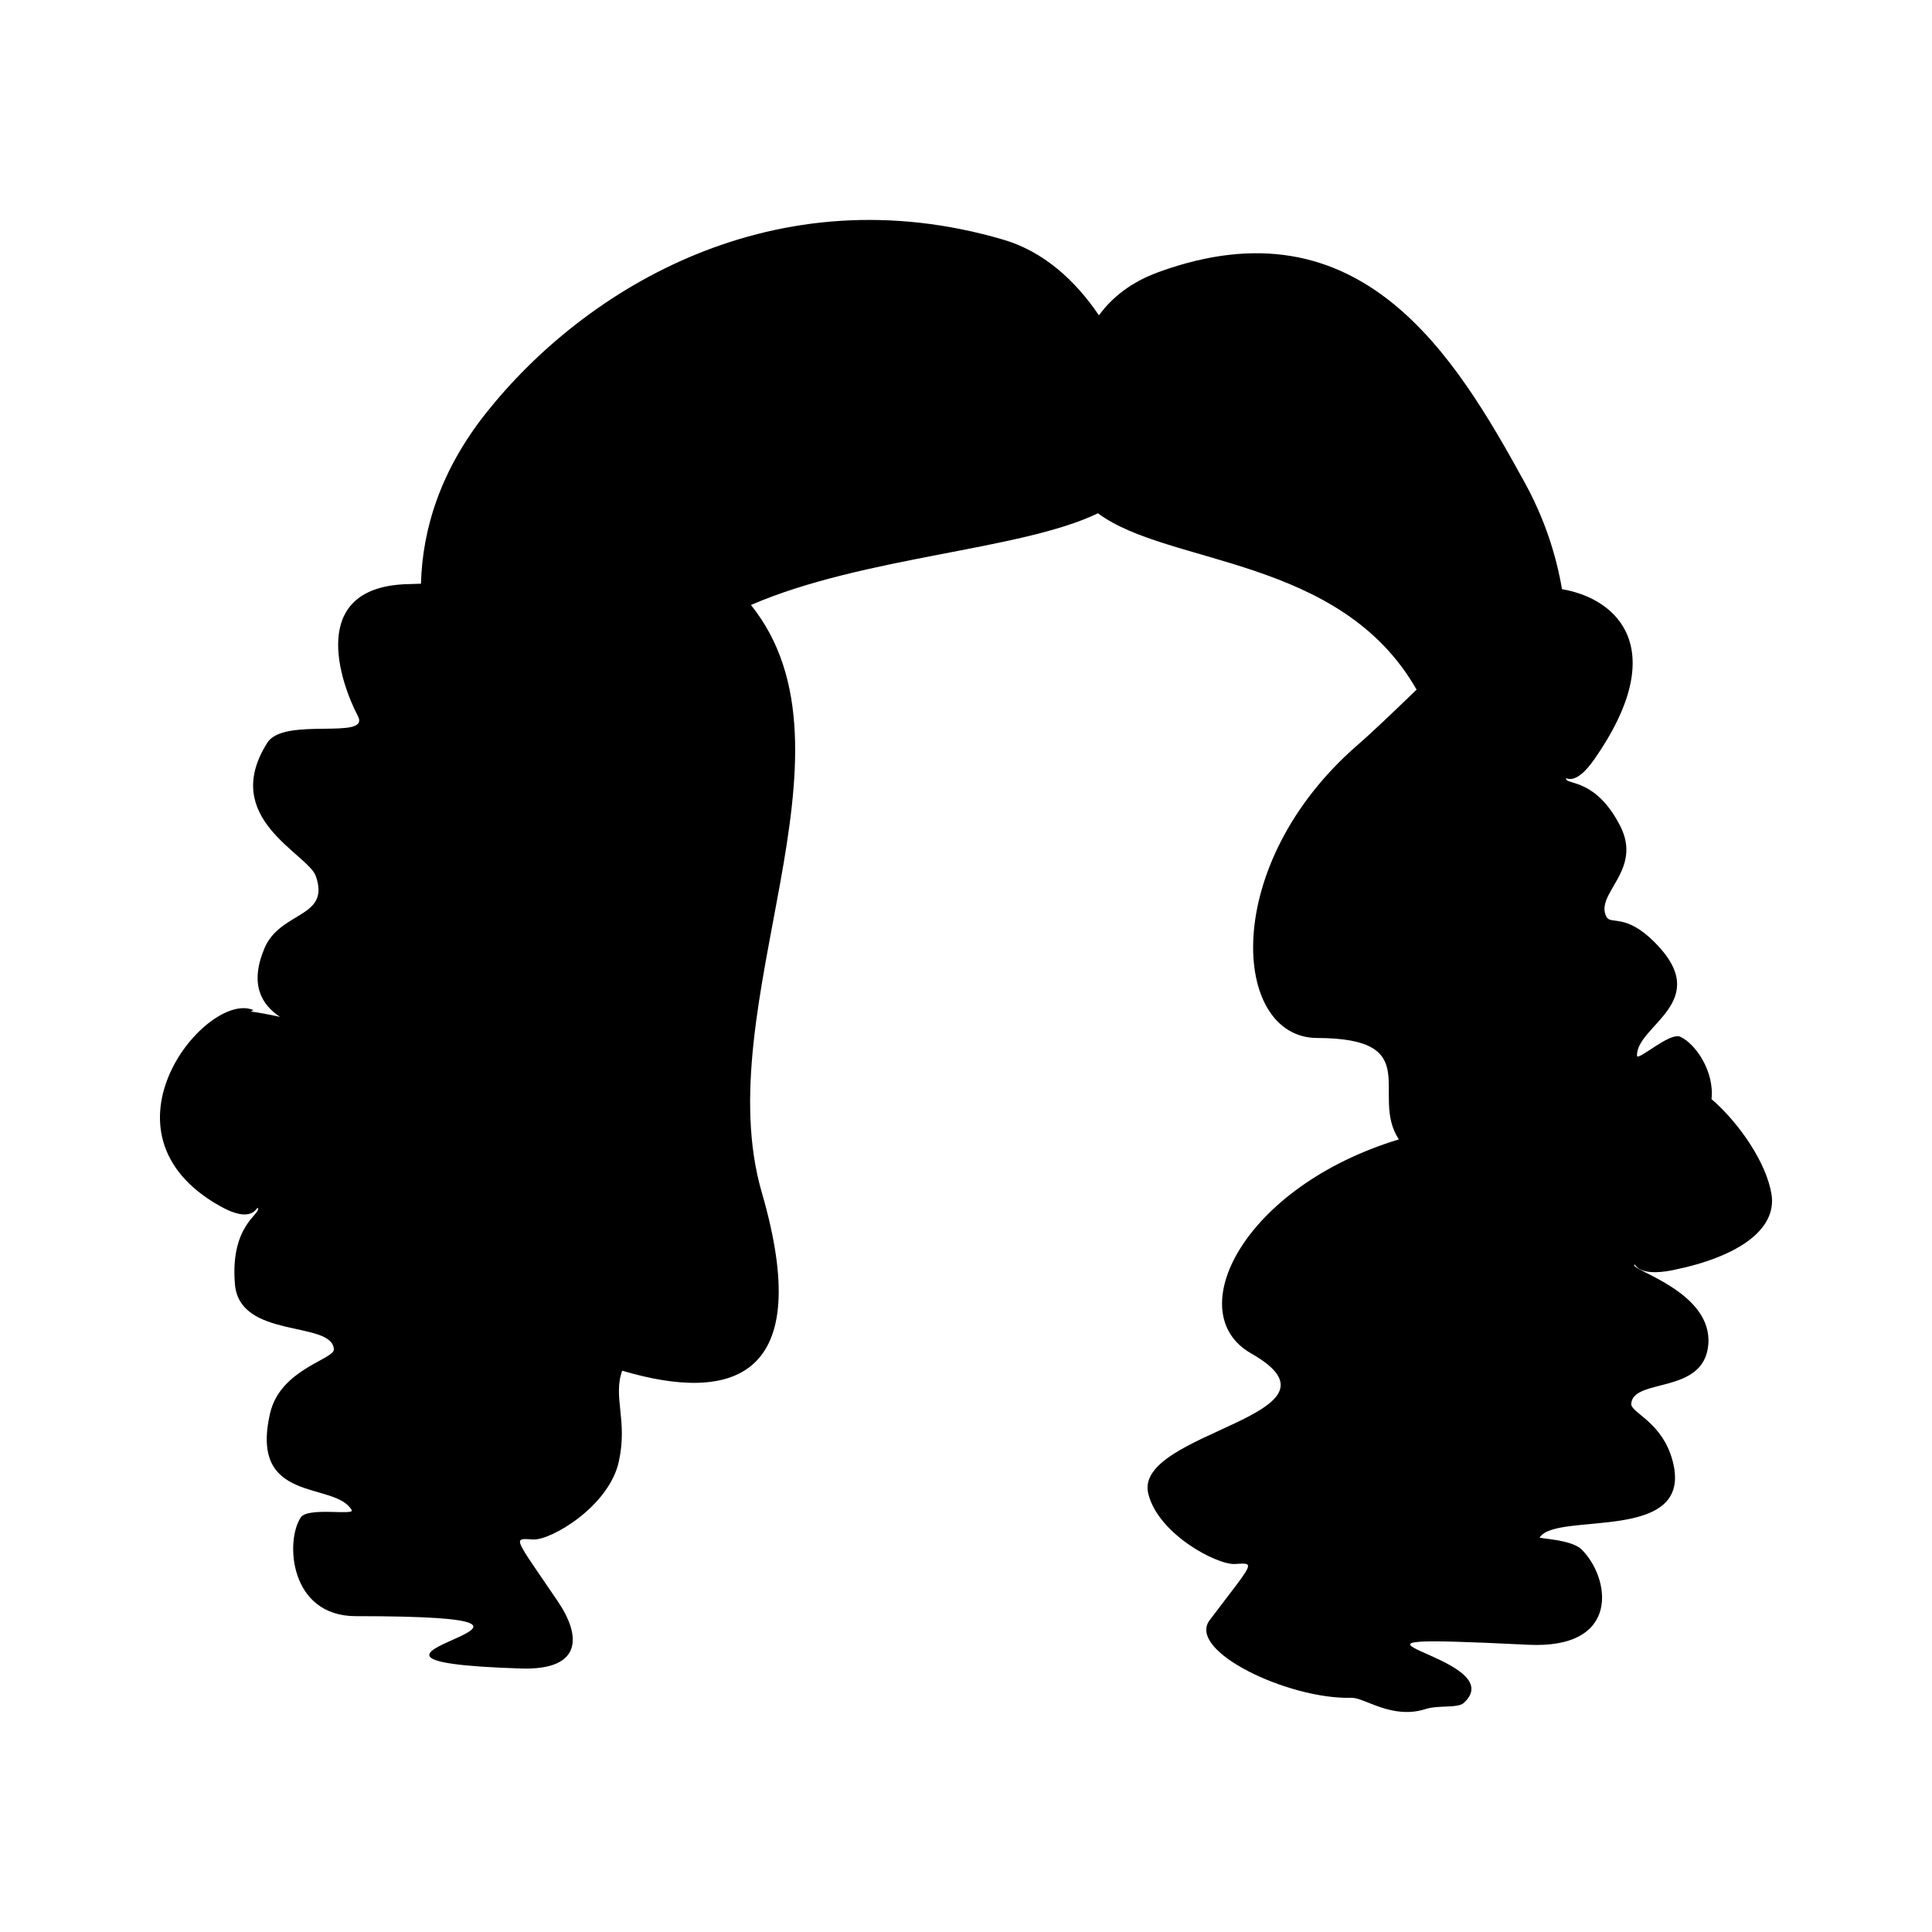 <?xml version="1.0" encoding="UTF-8"?>
<!-- Uploaded to: ICON Repo, www.iconrepo.com, Generator: ICON Repo Mixer Tools -->
<svg fill="#000000" width="800px" height="800px" version="1.1" viewBox="144 144 512 512" xmlns="http://www.w3.org/2000/svg">
 <path d="m587.51 480.56c17.367-3.547 27.398-10.832 25.961-20.02-1.285-8.207-8.422-18.812-15.906-25.266 0.812-7.273-4.188-14.68-8.309-16.535-2.797-1.25-11.395 6.641-11.438 5.031-0.176-8.121 20.551-14.289 4.586-30.156-7.734-7.684-11.539-4.453-12.688-6.66-3.184-6.141 9.699-12.234 3.656-24.066-6.352-12.445-13.98-10.898-14.355-12.449-0.215-0.91 2.082 2.543 7.531-5.269 20.273-29.066 6.258-42.523-8.602-45.035-1.586-9.285-4.707-18.828-9.898-28.285-18.355-33.402-43.344-75.289-97.004-55.75-7.238 2.637-12.273 6.629-15.816 11.473-6.242-9.27-14.723-16.934-25.227-20.027-60.426-17.793-110.76 12.566-137.24 45.973-11.941 15.059-16.82 30.57-17.199 45.168-1.578 0.039-3.066 0.082-4.402 0.145-25.598 1.258-16.977 26.059-12.324 34.91 3.461 6.57-19.539 0.098-23.973 7.062-12.781 20.082 10.723 29.371 12.832 35.379 3.934 11.168-9.441 9.184-13.629 19.156-3.988 9.5-0.777 14.902 4.144 18.148-2.727-0.598-5.336-1.098-7.738-1.43l0.711-0.359c-12.211-5.426-43.801 32.422-8.816 51.965 9.105 5.082 9.688-0.434 10.012 0.551 0.551 1.676-7.41 4.68-6.125 20.102 1.219 14.66 25.645 9.574 26.227 17.215 0.207 2.746-14.16 5.211-16.898 16.965-5.648 24.262 17.098 17.938 21.613 25.68 0.891 1.527-11.621-0.867-13.488 1.949-4.211 6.348-2.918 26.172 14.559 26.172 77.77 0-22.965 11.719 43.73 13.875 16.414 0.527 16.027-8.629 9.879-17.715-11.723-17.32-12.211-16.832-6.606-16.48 4.664 0.297 20.094-8.723 22.715-20.621 2.422-10.965-1.621-17.07 0.898-24.105 29.215 8.641 51.34 2.121 36.996-47.246-14.48-49.828 28.406-116.7-2.871-155.68 30.023-12.957 71.348-14.402 91.965-24.297 18.676 13.93 64.25 11.32 84.434 46.734-5.871 5.656-11.492 11.074-15.562 14.602-36.742 31.836-33.43 77.648-10.801 77.711 28.969 0.082 13.844 15.062 21.668 26.879-41.297 12.535-57.984 46.008-39.156 56.707 28.797 16.375-31.316 20.68-27.25 37.191 2.648 10.746 18.223 18.887 22.934 18.621 5.656-0.324 5.16-0.754-6.664 14.879-6.195 8.195 20.984 21.055 37.539 20.582 3.531-0.102 10.746 5.848 19.68 2.977 3.438-1.098 8.52-0.145 10.137-1.633 13.758-12.672-49.984-18.727 17.008-15.402 24.875 1.234 21.738-17.84 14.188-25.262-2.734-2.691-11.332-2.828-11.094-3.188 4.559-6.988 40.953 1.773 35.262-20.137-2.762-10.605-11.203-12.836-11-15.316 0.586-6.898 19.184-2.309 20.41-15.543 1.289-13.922-20.184-19.695-19.633-21.207 0.324-0.879 0.219 3.434 10.441 1.344z" fill-rule="evenodd"/>
</svg>